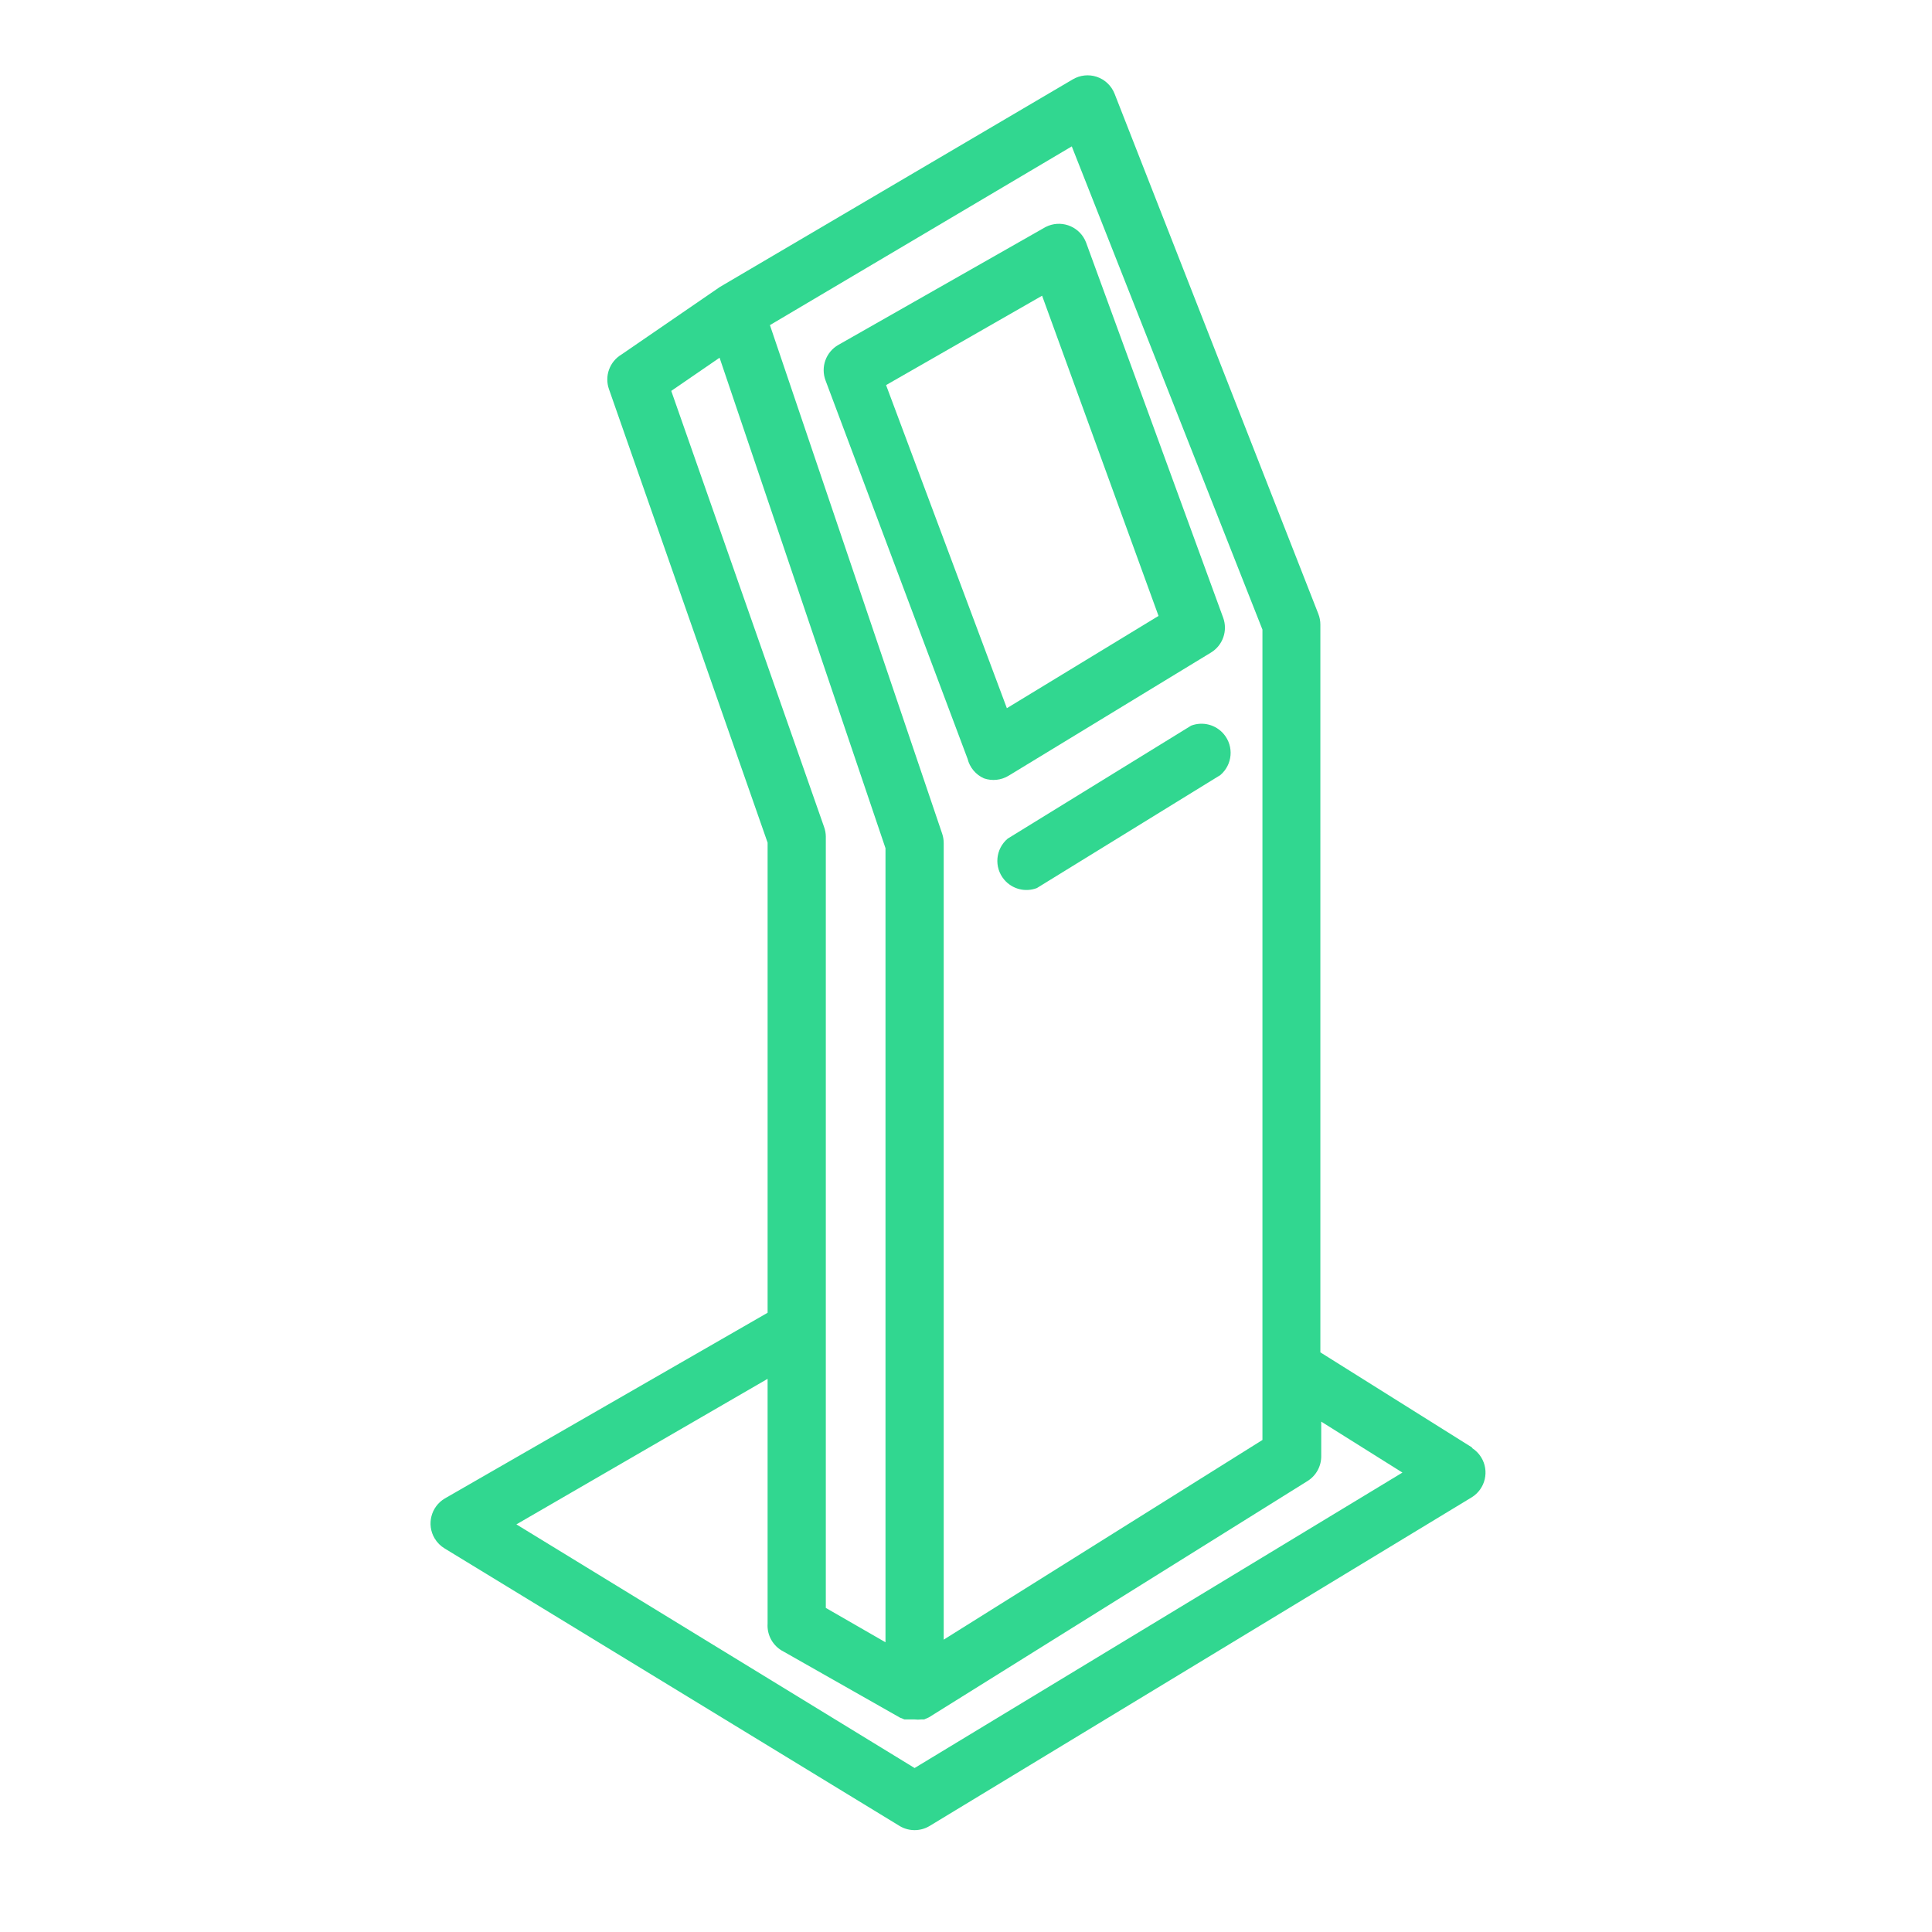 <?xml version="1.0" encoding="utf-8"?>
<!-- Generator: Adobe Illustrator 16.0.0, SVG Export Plug-In . SVG Version: 6.00 Build 0)  -->
<!DOCTYPE svg PUBLIC "-//W3C//DTD SVG 1.1//EN" "http://www.w3.org/Graphics/SVG/1.1/DTD/svg11.dtd">
<svg version="1.1" id="Capa_1" xmlns="http://www.w3.org/2000/svg" xmlns:xlink="http://www.w3.org/1999/xlink" x="0px" y="0px"
	 width="512px" height="512px" viewBox="0 0 512 512" enable-background="new 0 0 512 512" xml:space="preserve">
<g id="Capa_1_1_" display="none">
	<path display="inline" fill="#FFFFFF" d="M450,118H62c-17.673,0-32,14.327-32,32v288h452V150C482,132.327,467.673,118,450,118z"/>
	<path display="inline" fill="#72D8FF" d="M460,502H52c-23.196,0-42-18.804-42-42v-22h492v22C502,483.196,483.196,502,460,502z"/>
	<path display="inline" fill="#FFC66C" d="M388.741,207.911c0-73.312-59.431-132.743-132.741-132.743
		c-73.313,0-132.743,59.431-132.743,132.743c0,56.409,35.188,104.593,84.808,123.817l0,0h95.87l0,0
		C353.555,312.504,388.741,264.32,388.741,207.911z"/>
	<path display="inline" fill="#B2F0BF" d="M298.684,371.729h-85.369c-11.046,0-20-8.953-20-20l0,0c0-11.045,8.954-20,20-20h85.369
		c11.046,0,20,8.955,20,20l0,0C318.684,362.775,309.73,371.729,298.684,371.729z"/>
	<path display="inline" fill="#36D28F" d="M256,438L256,438c-26.476,0-47.937-21.461-47.937-47.936v-18.336h95.87v18.336
		C303.935,416.539,282.474,438,256,438z"/>
	<rect x="224" y="208.9" display="inline" fill="#4DBAF6" width="64" height="122.831"/>
	<polygon display="inline" fill="#D8D8E4" points="256,137.395 288,208.9 224,208.9 	"/>
	<path display="inline" d="M30,274c2.63,0,5.21-1.07,7.067-2.932C38.93,269.21,40,266.63,40,264s-1.07-5.21-2.933-7.07
		C35.21,255.069,32.63,254,30,254s-5.21,1.069-7.07,2.93C21.07,258.791,20,261.37,20,264s1.067,5.21,2.93,7.068
		C24.79,272.93,27.37,274,30,274z"/>
	<path display="inline" d="M30,231.667c5.521,0,10-4.478,10-10V150c0-12.131,9.869-22,22-22h49c5.521,0,10-4.478,10-10
		s-4.479-10-10-10H62c-23.159,0-42,18.841-42,42v71.667C20,227.189,24.478,231.667,30,231.667z"/>
	<path display="inline" d="M502,428h-10V150c0-23.159-18.843-42-42-42h-48c-5.522,0-10,4.478-10,10s4.478,10,10,10h48
		c12.131,0,22,9.869,22,22v278h-28v-77.667c0-5.522-4.479-10-10-10c-5.522,0-10,4.478-10,10V428H299.732
		c8.836-10.173,14.204-23.436,14.204-37.936v-12.517c8.82-5.229,14.749-14.843,14.749-25.819c0-6.615-2.156-12.731-5.797-17.697
		c19.974-10.586,37.153-25.758,50.261-44.547c16.744-24,25.595-52.208,25.595-81.573c0-78.709-64.032-142.743-142.741-142.743
		s-142.743,64.034-142.743,142.743c0,29.365,8.851,57.573,25.595,81.573c13.108,18.791,30.287,33.961,50.26,44.548
		c-3.64,4.965-5.796,11.083-5.796,17.696c0,10.977,5.931,20.59,14.749,25.819v12.517c0,14.5,5.367,27.763,14.204,37.936H40V302.693
		c0-5.521-4.479-10-10-10c-5.522,0-10,4.479-10,10V428H10c-5.522,0-10,4.478-10,10v22c0,28.673,23.327,52,52,52h408
		c28.673,0,52-23.327,52-52v-22C512,432.478,507.522,428,502,428z M203.315,351.729c0-5.514,4.486-10,10-10h85.369
		c5.514,0,10,4.486,10,10c0,5.516-4.486,10-10,10h-85.369C207.802,361.729,203.315,357.243,203.315,351.729z M234,218.899h44v102.83
		h-44V218.899z M239.431,198.899L256,161.875l16.567,37.024H239.431z M133.257,207.911c0-67.681,55.063-122.743,122.743-122.743
		c67.68,0,122.741,55.063,122.741,122.743c0,49.696-30.752,95.2-76.716,113.817H298V208.898c0-1.408-0.299-2.8-0.872-4.085
		l-32-71.505c-1.61-3.599-5.188-5.915-9.128-5.915c-3.942,0-7.52,2.316-9.128,5.915l-32,71.505
		c-0.575,1.285-0.872,2.677-0.872,4.085v112.831h-4.027C164.009,303.111,133.257,257.607,133.257,207.911z M218.064,390.064v-8.336
		h75.871v8.336C293.936,410.982,276.918,428,256,428S218.064,410.982,218.064,390.064z M492,460c0,17.645-14.355,32-32,32H52
		c-17.646,0-32-14.355-32-32v-12h10h452h10V460z"/>
	<path display="inline" d="M289.667,460h-67.334c-5.522,0-10,4.478-10,10s4.478,10,10,10h67.334c5.521,0,9.998-4.478,9.998-10
		S295.189,460,289.667,460z"/>
	<path display="inline" d="M256,56.168c5.521,0,10-4.478,10-10V10c0-5.522-4.479-10-10-10c-5.522,0-10,4.478-10,10v36.168
		C246,51.69,250.478,56.168,256,56.168z"/>
	<path display="inline" d="M185.351,59.001c1.953,1.951,4.511,2.927,7.069,2.927c2.561,0,5.12-0.978,7.073-2.931
		c3.902-3.907,3.9-10.238-0.006-14.143L167.056,12.44c-3.907-3.903-10.237-3.9-14.143,0.004c-3.904,3.907-3.902,10.238,0.004,14.143
		L185.351,59.001z"/>
	<path display="inline" d="M318.073,63.5c2.563,0,5.12-0.978,7.073-2.932l32.696-32.717c3.902-3.906,3.9-10.237-0.005-14.142
		c-3.905-3.903-10.236-3.901-14.144,0.005L311,46.432c-3.904,3.906-3.902,10.237,0.005,14.142
		C312.955,62.524,315.515,63.5,318.073,63.5z"/>
	<path display="inline" d="M434,323.1c2.63,0,5.21-1.067,7.067-2.93c1.86-1.859,2.933-4.43,2.933-7.07
		c0-2.629-1.07-5.209-2.933-7.067c-1.857-1.86-4.438-2.933-7.067-2.933c-2.632,0-5.212,1.07-7.07,2.933
		c-1.86,1.858-2.93,4.438-2.93,7.067c0,2.631,1.067,5.211,2.93,7.07C428.789,322.029,431.368,323.1,434,323.1z"/>
</g>
<g>
	<g>
		<path fill="#31D790" d="M392.518,386.182c-0.628-1.012-1.48-1.865-2.494-2.493h0.231l-40.344-25.302V165.536
			c0.001-0.977-0.182-1.946-0.541-2.854l-53.997-137.85c-0.835-2.11-2.556-3.748-4.706-4.474c-2.133-0.714-4.473-0.46-6.402,0.694
			l-93.494,55.001L164.698,93.95c-3.147,1.882-4.535,5.72-3.317,9.18l42.042,120.184v124.582l-85.548,49.215
			c-3.665,2.175-4.872,6.907-2.698,10.57c0.659,1.111,1.586,2.039,2.698,2.699l120.646,73.591c2.387,1.378,5.328,1.378,7.714,0
			l143.789-87.168C393.646,394.559,394.762,389.804,392.518,386.182z M284.033,38.795l50.527,128.053v214.758l-84.469,52.919
			V223.469c0.006-0.838-0.124-1.672-0.386-2.469L204.039,86.159L284.033,38.795z M177.888,103.593l12.806-8.794l43.97,129.981
			v210.438l-15.813-9.103V221.695c-0.01-0.869-0.166-1.729-0.463-2.546L177.888,103.593z M242.378,468.543L136.85,403.978
			l66.571-38.57v64.875c-0.204,3.098,1.468,6.016,4.243,7.405l30.855,17.512l1.158,0.463h0.617h1.234h0.771
			c0.641,0.08,1.288,0.08,1.929,0h0.694l1.234-0.541l100.36-62.638c2.26-1.413,3.63-3.892,3.624-6.557v-9.18l21.522,13.5
			L242.378,468.543z"/>
	</g>
</g>
<g>
	<g>
		<path fill="#31D790" d="M324.147,163.685l-36.333-99.434c-1.533-3.976-5.997-5.956-9.972-4.425
			c-0.257,0.099-0.508,0.212-0.751,0.337l-54.924,31.242c-3.289,1.878-4.725,5.867-3.394,9.411l37.645,100.282
			c0.572,2.294,2.164,4.198,4.319,5.168c2.18,0.762,4.585,0.506,6.558-0.694l53.611-32.63
			C324.062,171.028,325.419,167.147,324.147,163.685z M266.83,187.676l-32.012-85.625l41.348-23.683l30.855,84.855L266.83,187.676z"
			/>
	</g>
</g>
<g>
	<g>
		<path fill="#31D790" d="M324.323,194.55c-2.113-2.519-5.591-3.421-8.662-2.246l0,0l-48.599,29.931
			c-3.263,2.739-3.688,7.605-0.949,10.868c2.114,2.518,5.593,3.42,8.663,2.246l48.599-29.931
			C326.638,202.678,327.063,197.813,324.323,194.55z"/>
	</g>
</g>
</svg>
